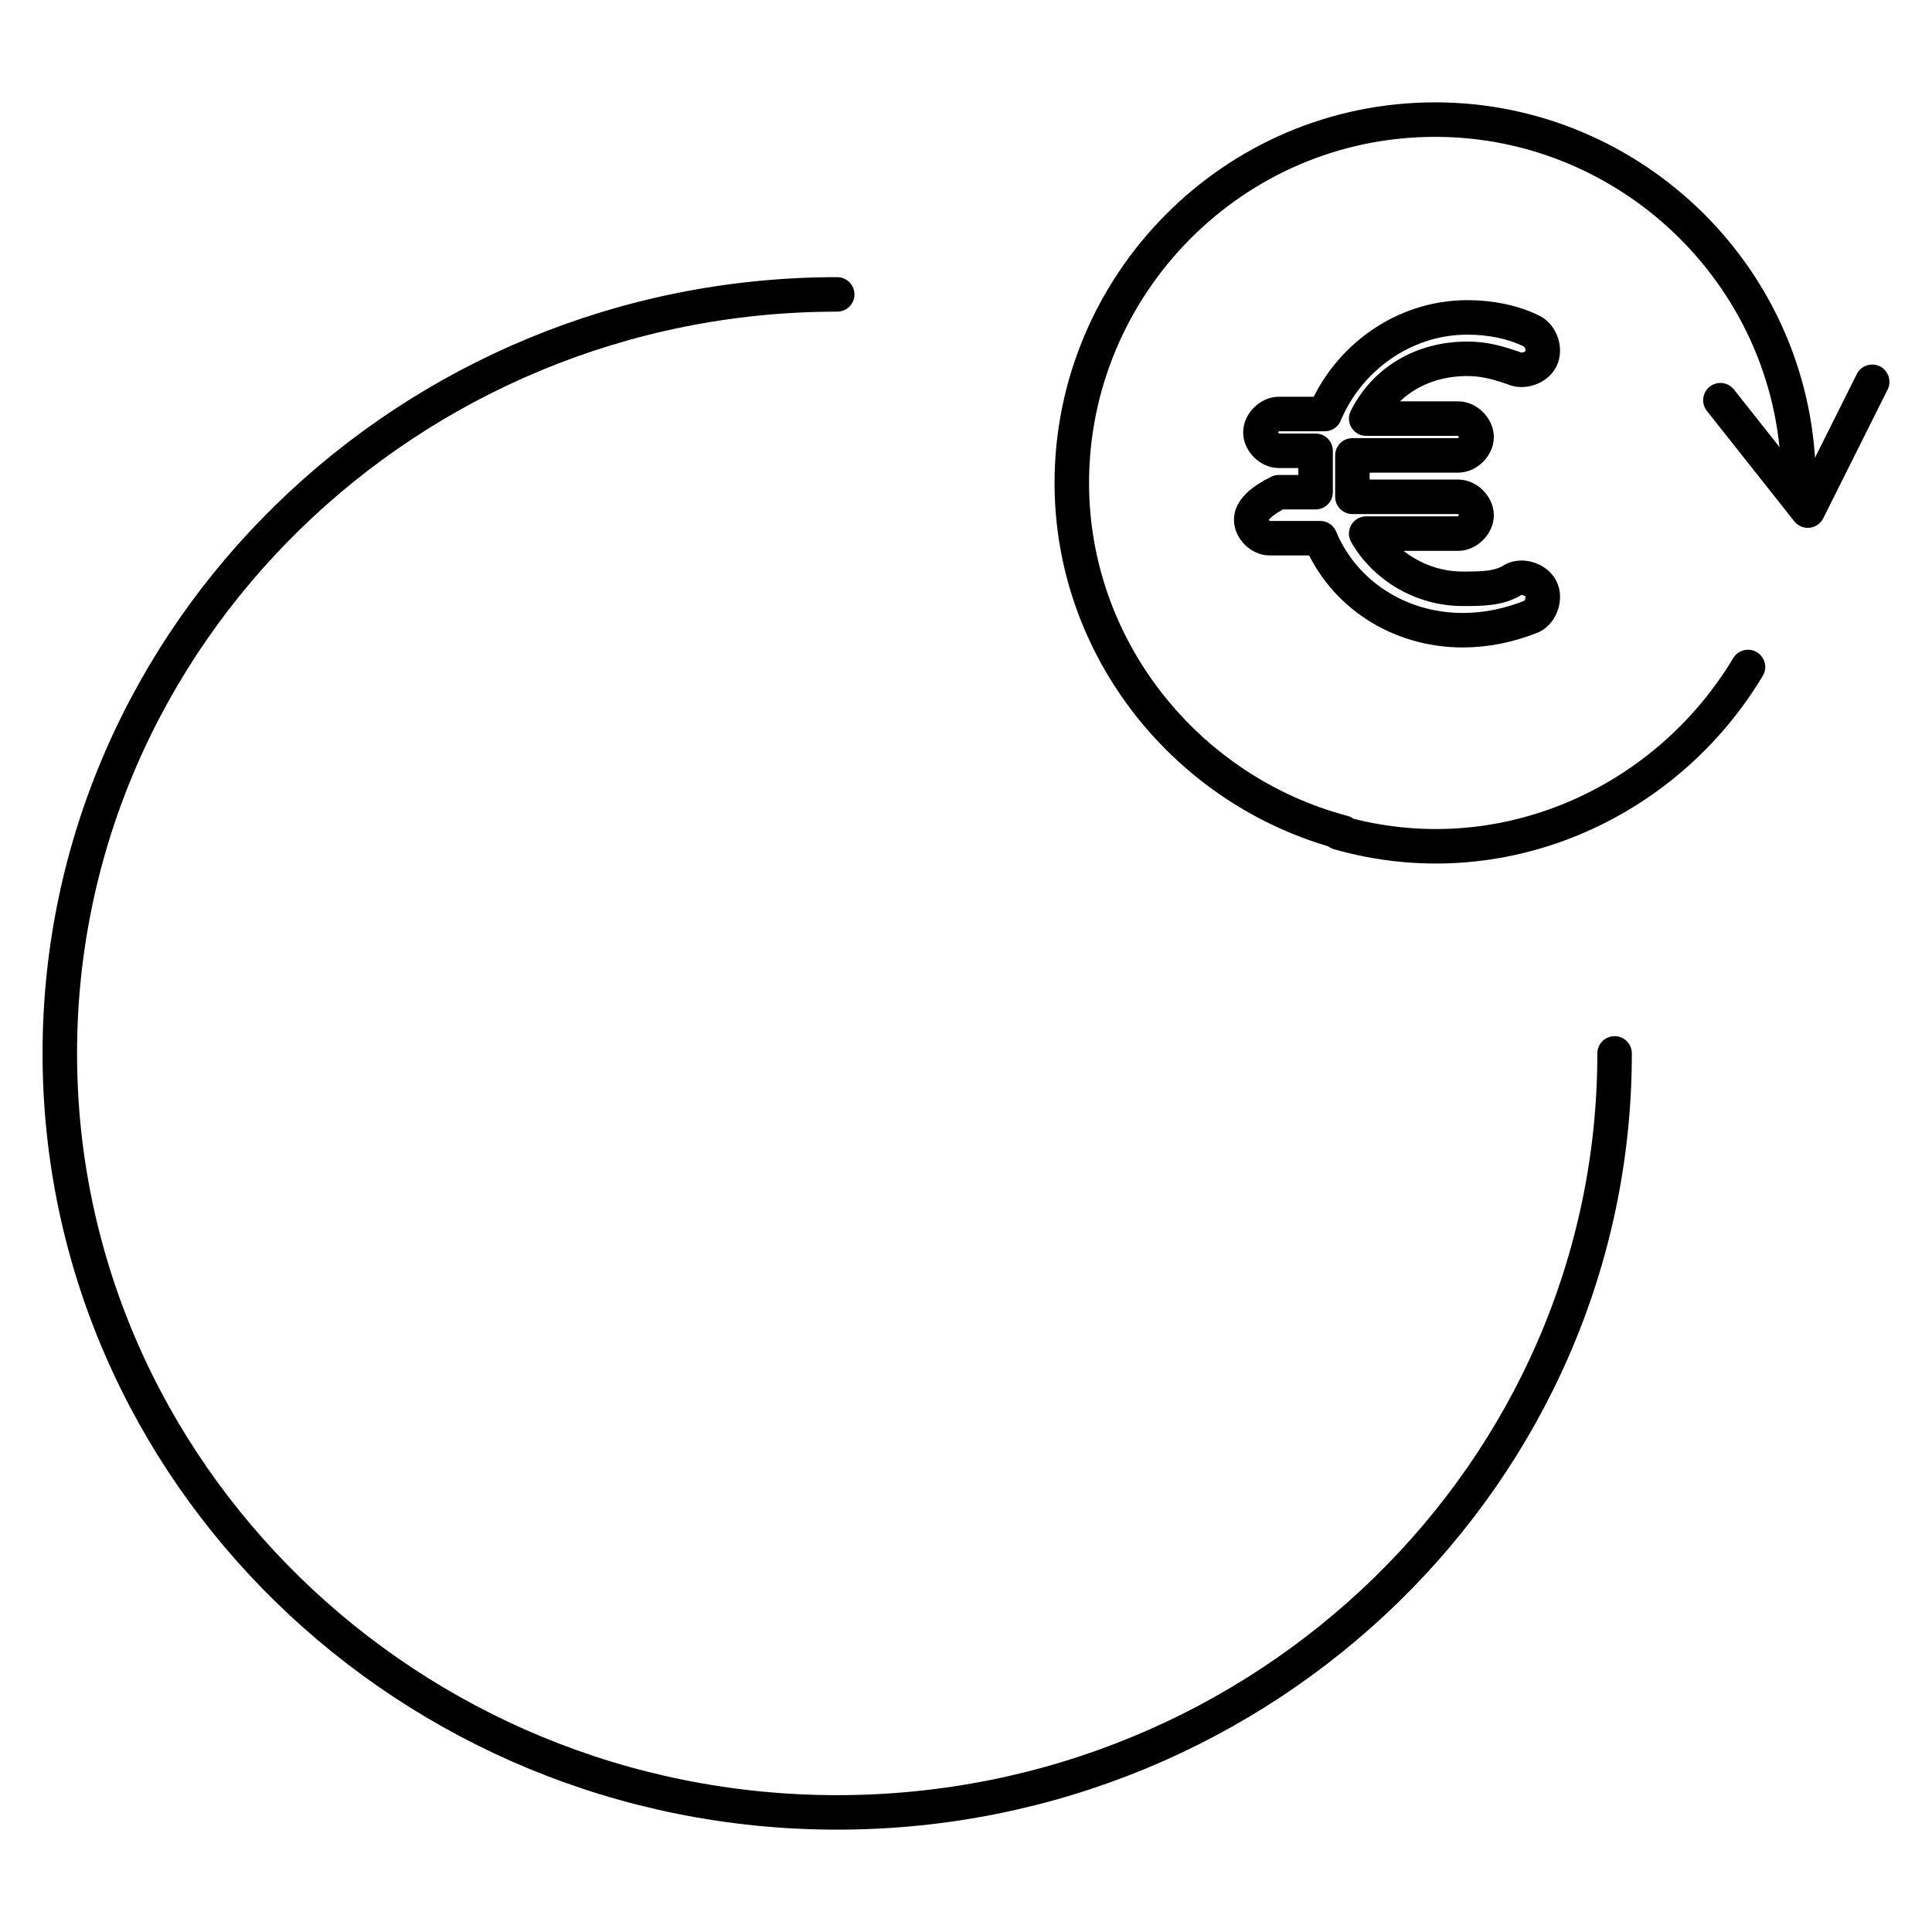 <?xml version="1.0" encoding="utf-8"?>
<!-- Generator: Adobe Illustrator 25.0.0, SVG Export Plug-In . SVG Version: 6.00 Build 0)  -->
<svg version="1.1" xmlns="http://www.w3.org/2000/svg" xmlns:xlink="http://www.w3.org/1999/xlink" x="0px" y="0px"
	 viewBox="0 0 42 42" style="enable-background:new 0 0 42 42;" xml:space="preserve">
<style type="text/css">
	.st0{fill:currentColor;}
	.st1{fill:none;stroke:#FFFFFF;stroke-linecap:round;stroke-linejoin:round;stroke-miterlimit:22.926;}
	.st2{fill:none;stroke:#FFFFFF;stroke-miterlimit:22.926;}
	.st3{fill:none;stroke:#FFFFFF;stroke-width:1.03;stroke-linecap:round;stroke-linejoin:round;stroke-miterlimit:22.926;}
	.st4{fill:none;stroke:#FFFFFF;stroke-miterlimit:10;}
	.st5{fill-rule:evenodd;clip-rule:evenodd;fill:#FFFFFF;}
	.st6{fill:#FFFFFF;}
	.st7{fill:none;stroke:#FFFFFF;stroke-linecap:round;stroke-linejoin:round;stroke-miterlimit:10;}
	.st8{fill:none;stroke:#FFFFFF;stroke-linecap:round;stroke-miterlimit:10;}
	.st9{fill:none;stroke:#FFFFFF;stroke-width:0.991;stroke-linecap:round;stroke-linejoin:round;stroke-miterlimit:22.926;}
	.st10{fill:none;stroke:#FFFFFF;stroke-width:0.902;stroke-linecap:round;stroke-linejoin:round;stroke-miterlimit:22.926;}
	.st11{fill:none;stroke:#FFFFFF;stroke-width:0.954;stroke-linecap:round;stroke-linejoin:round;stroke-miterlimit:22.926;}
	.st12{fill:none;stroke:#FFFFFF;stroke-width:0.921;stroke-linecap:round;stroke-linejoin:round;stroke-miterlimit:22.926;}
	.st13{fill:none;stroke:#FFFFFF;stroke-width:0.921;stroke-miterlimit:22.926;}
	.st14{fill:none;stroke:#FFFFFF;stroke-width:0.75;stroke-linecap:round;stroke-linejoin:round;stroke-miterlimit:22.926;}
	.st15{fill:none;stroke:#FFFFFF;stroke-linecap:round;stroke-miterlimit:22.926;}
	.st16{fill:none;stroke:#FFFFFF;stroke-width:0.75;stroke-miterlimit:10;}
	.st17{fill:#FFFFFF;stroke:#FFFFFF;stroke-width:0.75;stroke-linecap:round;stroke-linejoin:round;stroke-miterlimit:22.926;}
	.st18{fill:none;stroke:#FFFFFF;stroke-width:2;stroke-linecap:round;stroke-linejoin:round;stroke-miterlimit:22.926;}
	.st19{fill:none;stroke:#FFFFFF;stroke-width:0.688;stroke-miterlimit:22.926;}
	.st20{fill:none;stroke:#FFFFFF;stroke-width:0.688;stroke-linecap:round;stroke-linejoin:round;stroke-miterlimit:22.926;}
	.st21{fill:none;stroke:#FFFFFF;stroke-width:0.5;stroke-linecap:round;stroke-linejoin:round;stroke-miterlimit:22.926;}
	.st22{fill-rule:evenodd;clip-rule:evenodd;fill:#020203;stroke:#FFFFFF;stroke-width:0.5;stroke-miterlimit:22.926;}
	.st23{fill:none;stroke:#FFFFFF;stroke-width:2.584;stroke-linecap:round;stroke-linejoin:round;stroke-miterlimit:22.926;}
	.st24{fill:none;stroke:currentColor;stroke-miterlimit:10;}
	.st25{fill:none;stroke:currentColor;stroke-width:0.75;stroke-miterlimit:10;}
	.st26{fill-rule:evenodd;clip-rule:evenodd;fill:currentColor;}
	.aluguerLongaDuracao{fill:none;stroke:currentColor;stroke-linecap:round;stroke-linejoin:round;stroke-miterlimit:22.926;}
	.aluguerLongaDuracao{fill:none;stroke:currentColor;stroke-width:0.75;stroke-linecap:round;stroke-linejoin:round;stroke-miterlimit:22.926;}
	.st29{fill:none;stroke:currentColor;stroke-width:2;stroke-linecap:round;stroke-linejoin:round;stroke-miterlimit:22.926;}
	.st30{fill:none;stroke:currentColor;stroke-width:0.688;stroke-miterlimit:22.926;}
	.st31{fill:none;stroke:currentColor;stroke-width:0.688;stroke-linecap:round;stroke-linejoin:round;stroke-miterlimit:22.926;}
	.st32{fill:none;stroke:currentColor;stroke-linecap:round;stroke-miterlimit:10;}
	.st33{fill:none;stroke:currentColor;stroke-linecap:round;stroke-linejoin:round;stroke-miterlimit:10;}
	.st34{fill:none;stroke:currentColor;stroke-width:0.5;stroke-linecap:round;stroke-linejoin:round;stroke-miterlimit:22.926;}
	.st35{fill-rule:evenodd;clip-rule:evenodd;fill:#020203;stroke:currentColor;stroke-width:0.5;stroke-miterlimit:22.926;}
	.st36{fill-rule:evenodd;clip-rule:evenodd;fill:#FFFFFF;stroke:currentColor;stroke-miterlimit:10;}
	.st37{fill:none;stroke:#EB6126;stroke-width:2.584;stroke-linecap:round;stroke-linejoin:round;stroke-miterlimit:22.926;}
</style>
<g>
	<path id="Fill-6_2_" class="aluguerLongaDuracao" d="M27.2,11.3c0,0.2,0.2,0.4,0.4,0.4h1.1c0.5,1.2,1.7,2,3.1,2c0.5,0,1-0.1,1.5-0.3
		c0.2-0.1,0.3-0.4,0.2-0.6c-0.1-0.2-0.4-0.3-0.6-0.2c-0.3,0.2-0.7,0.2-1.1,0.2c-0.9,0-1.7-0.5-2.1-1.2h2c0.2,0,0.4-0.2,0.4-0.4
		c0-0.2-0.2-0.4-0.4-0.4h-2.3c0-0.2,0-0.3,0-0.5c0-0.1,0-0.2,0-0.4h2.3c0.2,0,0.4-0.2,0.4-0.4c0-0.2-0.2-0.4-0.4-0.4h-2
		c0.4-0.8,1.2-1.3,2.2-1.3c0.4,0,0.7,0.1,1,0.2c0.2,0.1,0.5,0,0.6-0.2c0.1-0.2,0-0.5-0.2-0.6c-0.4-0.2-0.9-0.3-1.4-0.3
		c-1.4,0-2.6,0.9-3.1,2.1h-1c-0.2,0-0.4,0.2-0.4,0.4c0,0.2,0.2,0.4,0.4,0.4h0.8c0,0.1,0,0.2,0,0.4c0,0.2,0,0.3,0,0.5h-0.8
		C27.4,10.9,27.2,11.1,27.2,11.3"/>
	<path class="aluguerLongaDuracao" d="M35.1,22.9L35.1,22.9c0,9.1-7.6,16.5-16.9,16.5C8.9,39.4,1.3,32,1.3,22.9c0-9.1,7.6-16.5,16.9-16.5"/>
	
	<g>
		<path class="aluguerLongaDuracao" d="M29.2,18.1c-3.4-0.9-5.9-4-5.9-7.6c0-4.3,3.5-7.9,7.9-7.9c4.3,0,7.9,3.5,7.9,7.9"/>
		<path class="aluguerLongaDuracao" d="M38,14.5c-1.8,3-5.4,4.6-8.9,3.6"/>
	</g>
	<polyline class="aluguerLongaDuracao" points="40.7,8.3 39.3,11.1 37.4,8.7 	"/>
</g>
</svg>
